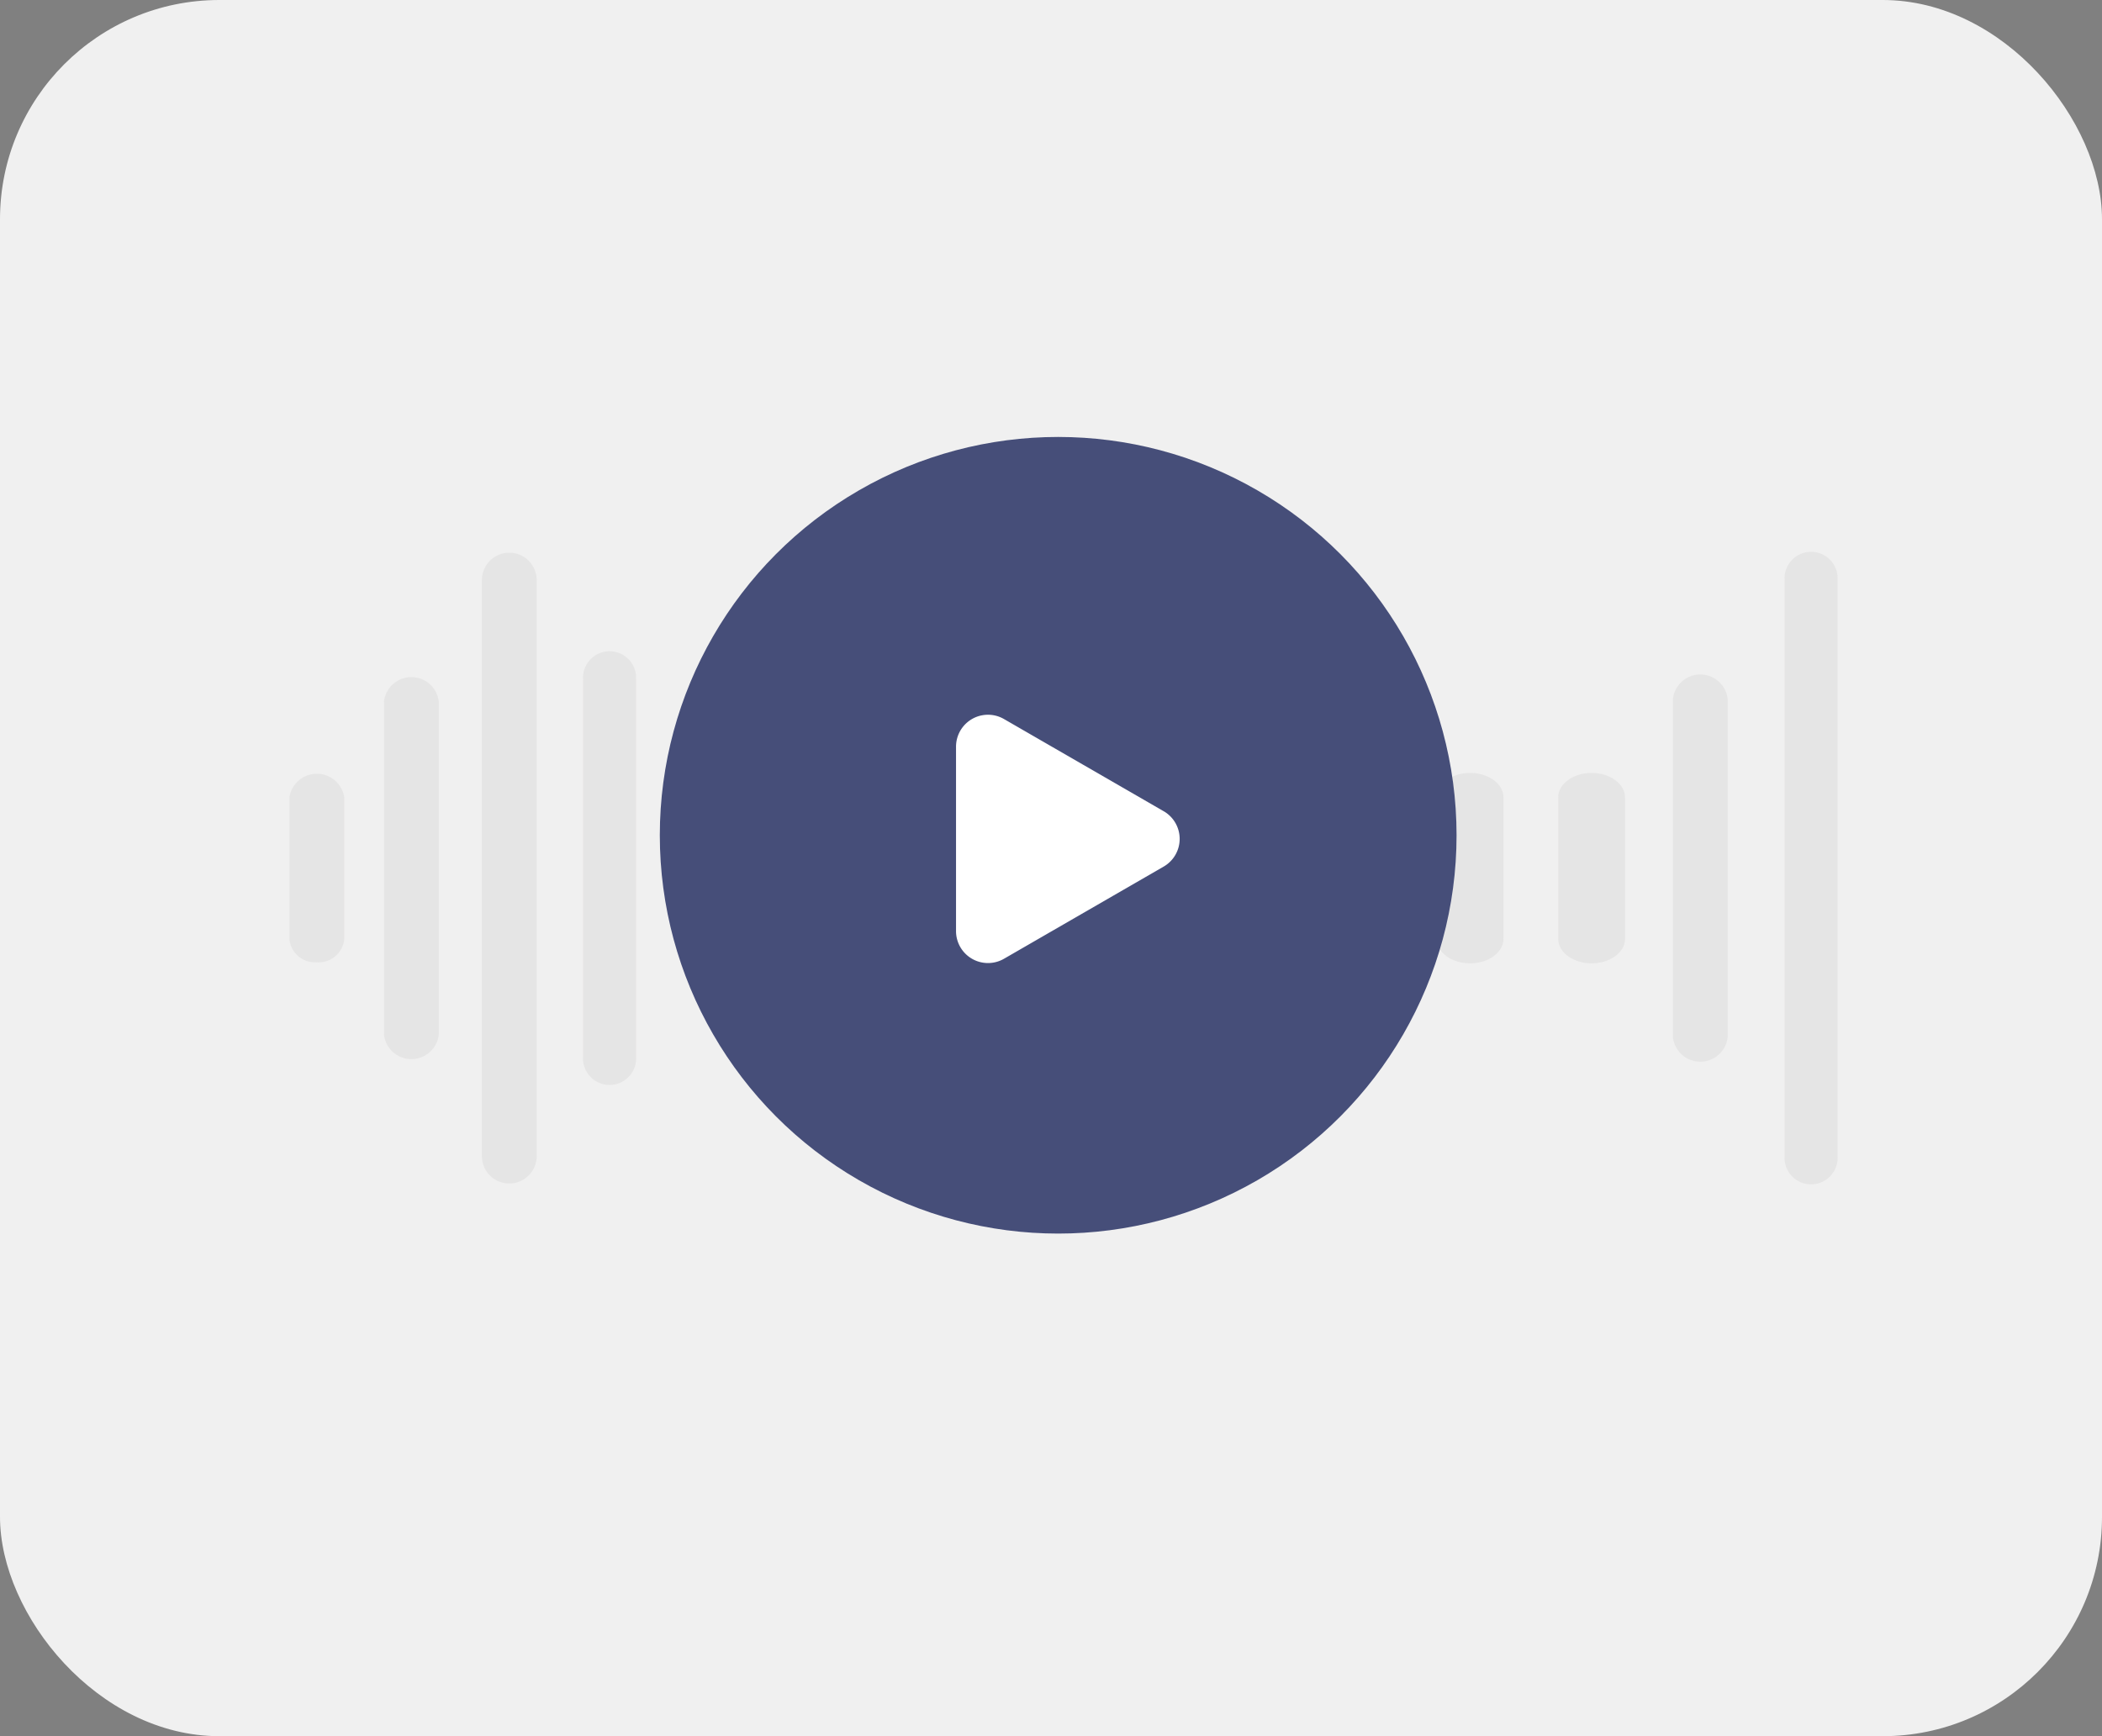 <svg id="ic_audio_with_bg" xmlns="http://www.w3.org/2000/svg" width="115" height="95" viewBox="0 0 115 95">
  <rect x="0" y="0" width="115" height="95" fill="#808080" stroke="none"/>
  <rect id="Rectangle_20339" data-name="Rectangle 20339" width="115" height="95" rx="12" fill="#f0f0f0"/>
  <g id="ic_audio" transform="translate(-222.229 -1166.407)" opacity="0.233">
    <path id="Path_47205" data-name="Path 47205" d="M71.5,228.242a1.4,1.4,0,0,0,1.5-1.271v-7.76a1.518,1.518,0,0,0-3,0v7.758A1.4,1.4,0,0,0,71.5,228.242Z" transform="translate(168.063 990.818)" fill="#c4c2c2"/>
    <path id="Path_47206" data-name="Path 47206" d="M132.34,155.588v18.231a1.51,1.51,0,0,0,3,0V155.588a1.51,1.51,0,0,0-3,0Z" transform="translate(110.896 1049.205)" fill="#c4c2c2"/>
    <path id="Path_47207" data-name="Path 47207" d="M196.88,73.553v31.517a1.5,1.5,0,1,0,3,0V73.553a1.5,1.5,0,0,0-3,0Z" transform="translate(51.712 1124.596)" fill="#c4c2c2"/>
    <path id="Path_47208" data-name="Path 47208" d="M263.59,139.131v20.641a1.453,1.453,0,1,0,2.9,0V139.131a1.453,1.453,0,1,0-2.9,0Z" transform="translate(-9.462 1064.456)" fill="#c4c2c2"/>
    <path id="Path_47209" data-name="Path 47209" d="M329.22,225.991v6.8a1.54,1.54,0,0,0,3,0v-6.8a1.54,1.54,0,0,0-3,0Z" transform="translate(-69.646 984.517)" fill="#464e79" stroke="#fff" stroke-width="1"/>
    <path id="Path_47210" data-name="Path 47210" d="M397.03,153.975v18.466a1.507,1.507,0,0,0,3,0V153.975a1.507,1.507,0,0,0-3,0Z" transform="translate(-131.829 1050.699)" fill="#464e79" stroke="#fff" stroke-width="1"/>
    <path id="Path_47211" data-name="Path 47211" d="M462.66,73.6V105.12a1.453,1.453,0,1,0,2.9,0V73.6a1.453,1.453,0,1,0-2.9,0Z" transform="translate(-192.013 1124.547)" fill="#464e79" stroke="#fff" stroke-width="1"/>
    <path id="Path_47212" data-name="Path 47212" d="M528.28,139.081v20.641a1.5,1.5,0,1,0,3,0V139.081a1.5,1.5,0,1,0-3,0Z" transform="translate(-252.187 1064.506)" fill="#464e79" stroke="#fff" stroke-width="1"/>
    <path id="Path_47213" data-name="Path 47213" d="M595.4,217.21a1.427,1.427,0,0,0-1.5,1.341v7.74a1.507,1.507,0,0,0,3,0v-7.74A1.428,1.428,0,0,0,595.4,217.21Z" transform="translate(-312.365 991.488)" fill="#464e79" stroke="#fff" stroke-width="1"/>
    <path id="Path_47246" data-name="Path 47246" d="M595.4,217.21a1.427,1.427,0,0,0-1.5,1.341v7.74a1.507,1.507,0,0,0,3,0v-7.74A1.428,1.428,0,0,0,595.4,217.21Z" transform="translate(-306.379 991.488)" fill="#464e79" stroke="#fff" stroke-width="1"/>
    <path id="Path_47247" data-name="Path 47247" d="M595.4,217.21a1.427,1.427,0,0,0-1.5,1.341v7.74a1.507,1.507,0,0,0,3,0v-7.74A1.428,1.428,0,0,0,595.4,217.21Z" transform="translate(-299.728 991.488)" fill="#464e79" stroke="#fff" stroke-width="1"/>
    <path id="Path_47248" data-name="Path 47248" d="M595.733,217.21c-1.007,0-1.83.6-1.83,1.341v7.74c0,.741.823,1.341,1.83,1.341s1.83-.6,1.83-1.341v-7.74C597.563,217.811,596.74,217.21,595.733,217.21Z" transform="translate(-293.077 991.488)" fill="#c4c2c2"/>
    <path id="Path_47249" data-name="Path 47249" d="M595.733,217.21c-1.007,0-1.83.6-1.83,1.341v7.74c0,.741.823,1.341,1.83,1.341s1.83-.6,1.83-1.341v-7.74C597.563,217.811,596.74,217.21,595.733,217.21Z" transform="translate(-286.427 991.488)" fill="#c4c2c2"/>
    <path id="Path_47250" data-name="Path 47250" d="M397.03,153.975v18.466a1.507,1.507,0,0,0,3,0V153.975a1.507,1.507,0,0,0-3,0Z" transform="translate(-83.278 1050.699)" fill="#c4c2c2"/>
    <path id="Path_47251" data-name="Path 47251" d="M462.66,73.6V105.12a1.453,1.453,0,1,0,2.9,0V73.6a1.453,1.453,0,1,0-2.9,0Z" transform="translate(-142.797 1124.547)" fill="#c4c2c2"/>
  </g>
  <g id="ic_play_big">
    <circle id="Ellipse_7706" data-name="Ellipse 7706" cx="21.795" cy="21.795" r="21.795" transform="translate(36.098 23.909)" fill="#464e79"/>
    <path id="Path_50329" data-name="Path 50329" d="M168.565,71.077l-8.738-5.045a1.748,1.748,0,0,0-2.623,1.514v10.09a1.749,1.749,0,0,0,2.623,1.514l8.738-5.045a1.749,1.749,0,0,0,0-3.029Z" transform="translate(-104.9 -26.688)" fill="#fff"/>
  </g>
</svg>
